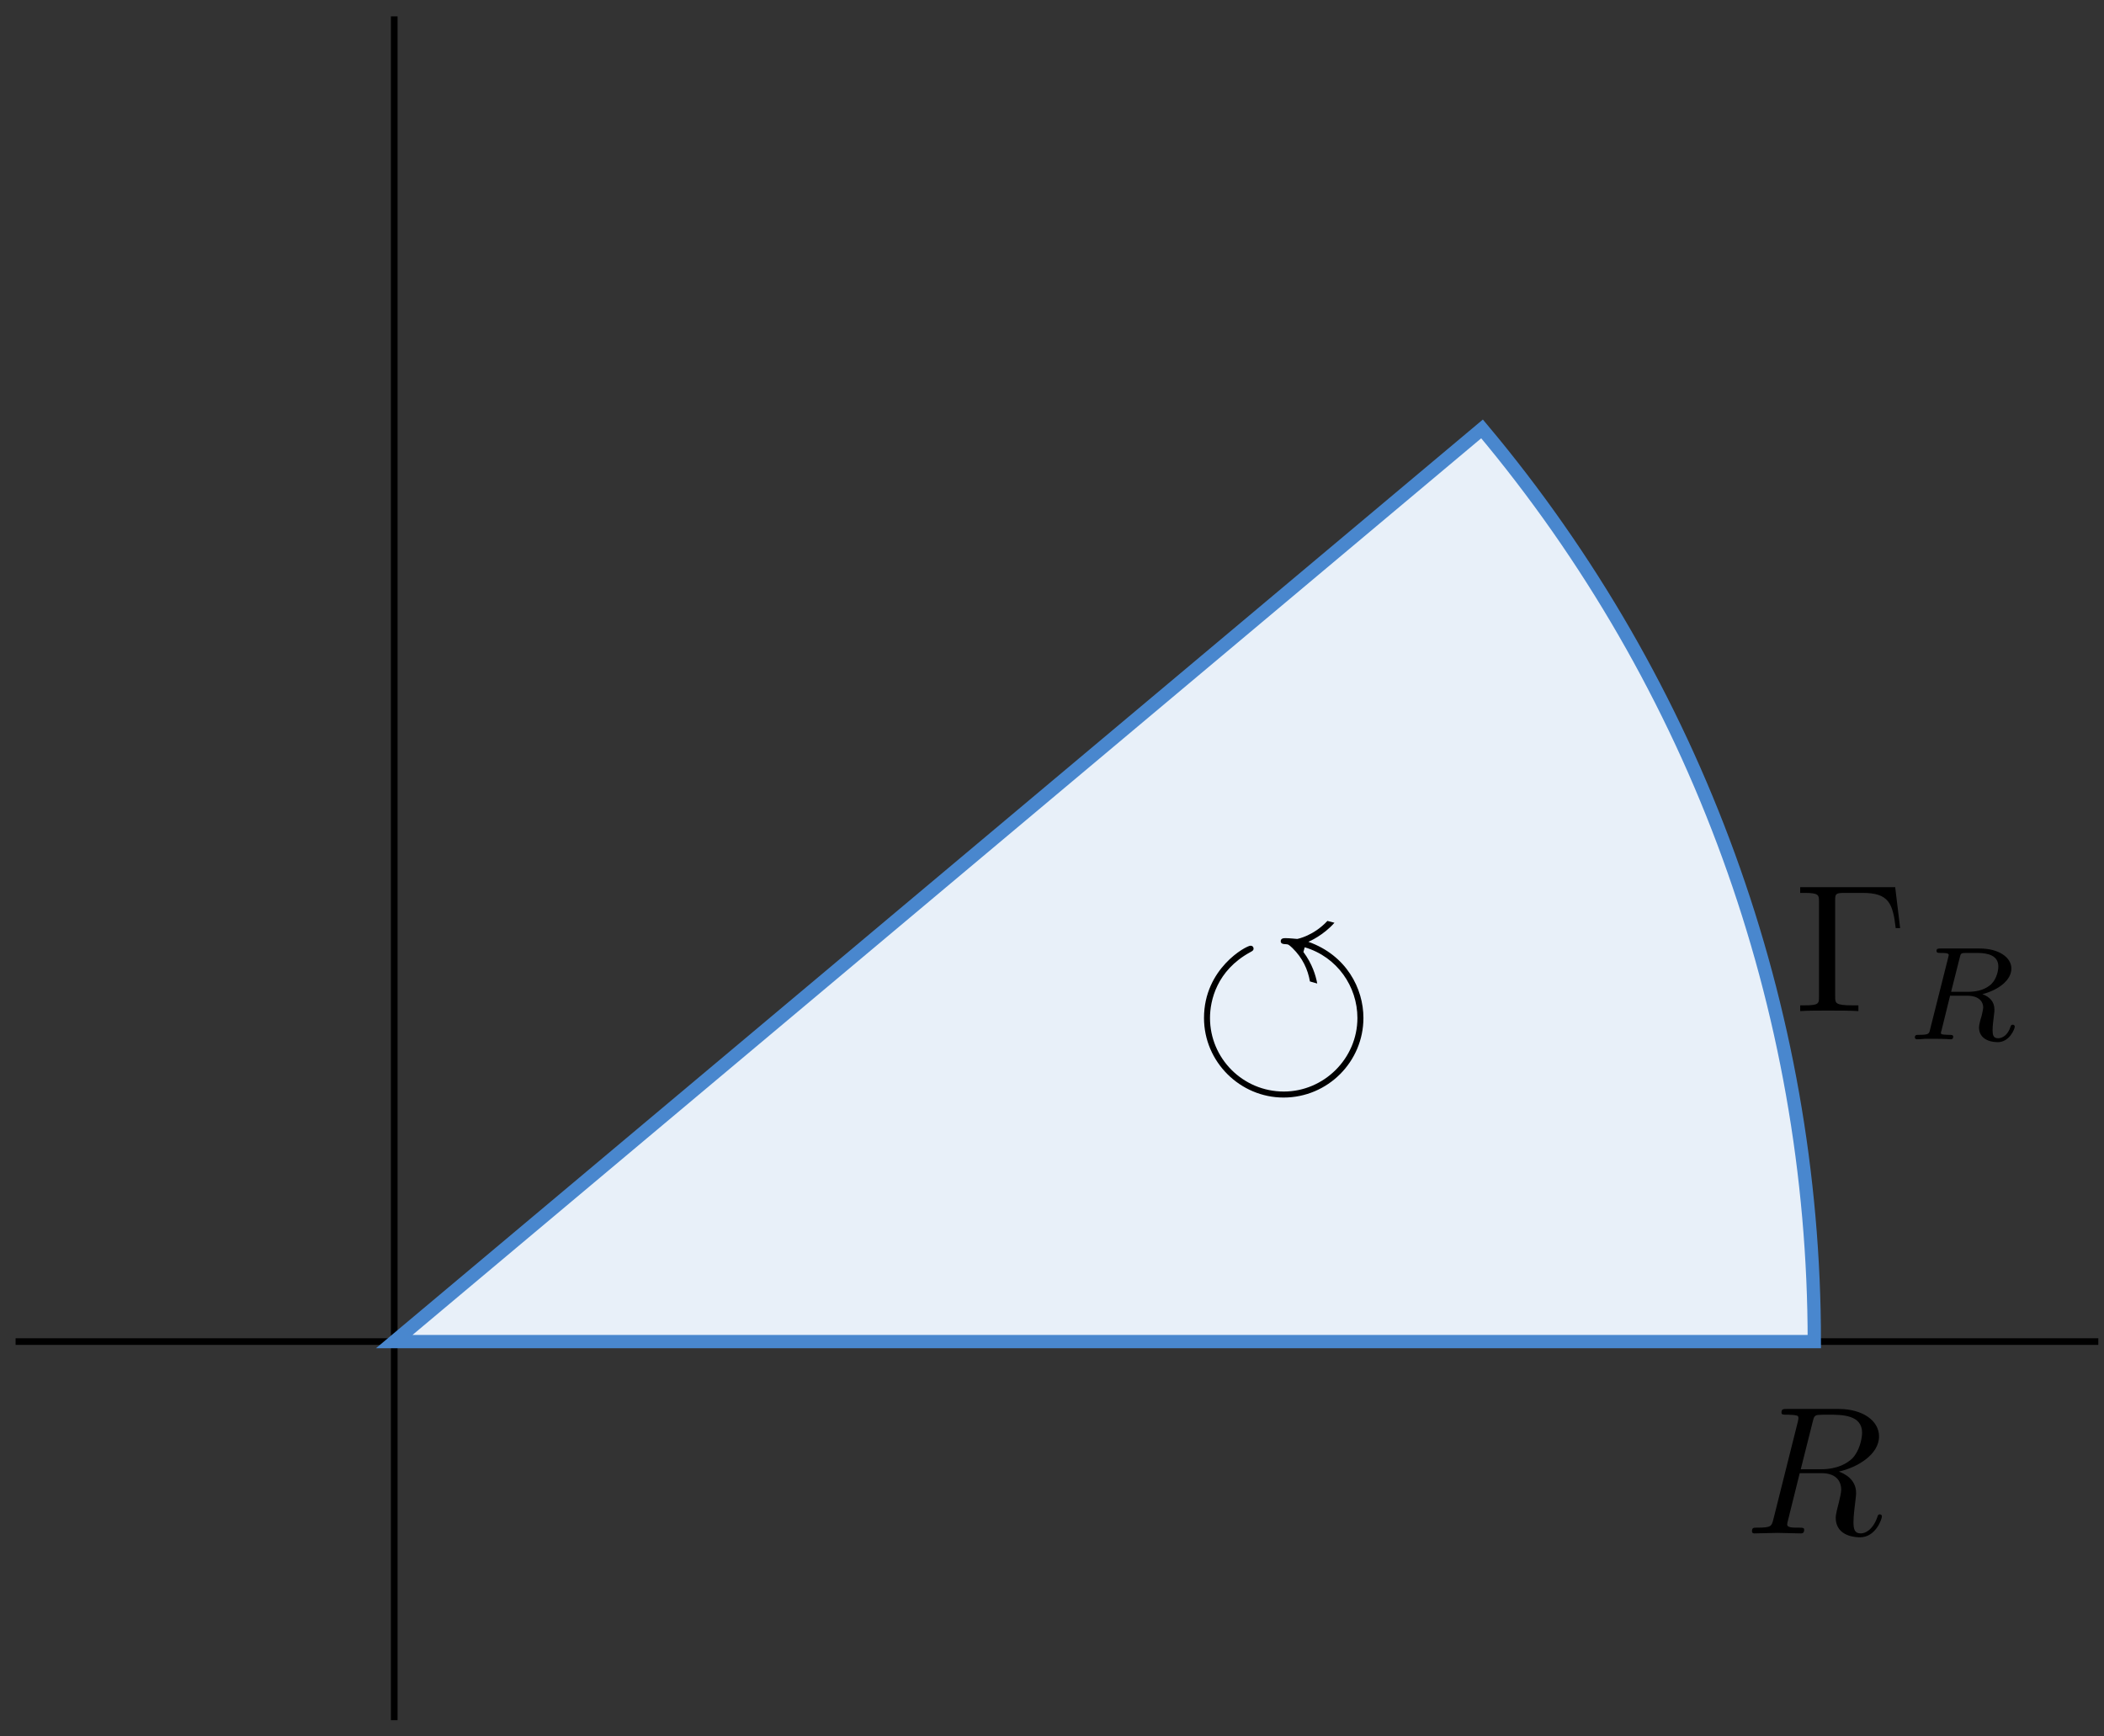 <?xml version="1.0" encoding="UTF-8"?>
<svg xmlns="http://www.w3.org/2000/svg" xmlns:xlink="http://www.w3.org/1999/xlink" width="126pt" height="104pt" viewBox="0 0 126 104" version="1.1">
<rect x="0" y="0" width="126" height="104" fill="#333333" stroke="none"/>
<defs>
<g>
<symbol overflow="visible" id="glyph0-0">
<path style="stroke:none;" d=""/>
</symbol>
<symbol overflow="visible" id="glyph0-1">
<path style="stroke:none;" d="M 4.094 -6.703 C 4.156 -6.953 4.188 -7.062 4.391 -7.094 C 4.5 -7.109 4.844 -7.109 5.062 -7.109 C 5.828 -7.109 7.047 -7.109 7.047 -6.031 C 7.047 -5.656 6.875 -4.906 6.453 -4.484 C 6.156 -4.203 5.578 -3.844 4.609 -3.844 L 3.375 -3.844 Z M 5.656 -3.703 C 6.766 -3.953 8.062 -4.719 8.062 -5.812 C 8.062 -6.75 7.078 -7.453 5.656 -7.453 L 2.547 -7.453 C 2.328 -7.453 2.219 -7.453 2.219 -7.234 C 2.219 -7.109 2.328 -7.109 2.531 -7.109 C 2.547 -7.109 2.766 -7.109 2.938 -7.094 C 3.141 -7.062 3.234 -7.062 3.234 -6.922 C 3.234 -6.875 3.234 -6.844 3.203 -6.703 L 1.734 -0.844 C 1.625 -0.422 1.609 -0.344 0.734 -0.344 C 0.547 -0.344 0.453 -0.344 0.453 -0.125 C 0.453 0 0.578 0 0.594 0 C 0.906 0 1.672 -0.031 1.969 -0.031 C 2.281 -0.031 3.047 0 3.359 0 C 3.453 0 3.578 0 3.578 -0.219 C 3.578 -0.344 3.484 -0.344 3.266 -0.344 C 2.875 -0.344 2.562 -0.344 2.562 -0.531 C 2.562 -0.594 2.578 -0.656 2.594 -0.719 L 3.312 -3.609 L 4.609 -3.609 C 5.609 -3.609 5.797 -3 5.797 -2.625 C 5.797 -2.453 5.719 -2.109 5.656 -1.859 C 5.578 -1.562 5.469 -1.156 5.469 -0.938 C 5.469 0.234 6.781 0.234 6.922 0.234 C 7.859 0.234 8.234 -0.859 8.234 -1.016 C 8.234 -1.141 8.109 -1.141 8.109 -1.141 C 8 -1.141 7.984 -1.062 7.969 -1 C 7.688 -0.188 7.219 0 6.969 0 C 6.609 0 6.531 -0.234 6.531 -0.672 C 6.531 -1 6.594 -1.562 6.641 -1.906 C 6.656 -2.062 6.688 -2.266 6.688 -2.422 C 6.688 -3.266 5.953 -3.594 5.656 -3.703 Z M 5.656 -3.703 "/>
</symbol>
<symbol overflow="visible" id="glyph1-0">
<path style="stroke:none;" d=""/>
</symbol>
<symbol overflow="visible" id="glyph1-1">
<path style="stroke:none;" d="M 6.047 -7.422 L 0.359 -7.422 L 0.359 -7.078 L 0.625 -7.078 C 1.469 -7.078 1.484 -6.953 1.484 -6.562 L 1.484 -0.844 C 1.484 -0.453 1.469 -0.344 0.625 -0.344 L 0.359 -0.344 L 0.359 0 C 0.734 -0.031 1.594 -0.031 2.016 -0.031 C 2.469 -0.031 3.453 -0.031 3.844 0 L 3.844 -0.344 L 3.484 -0.344 C 2.453 -0.344 2.453 -0.484 2.453 -0.859 L 2.453 -6.641 C 2.453 -7 2.469 -7.078 2.984 -7.078 L 4.109 -7.078 C 5.672 -7.078 5.906 -6.438 6.078 -4.969 L 6.344 -4.969 Z M 6.047 -7.422 "/>
</symbol>
<symbol overflow="visible" id="glyph2-0">
<path style="stroke:none;" d=""/>
</symbol>
<symbol overflow="visible" id="glyph2-1">
<path style="stroke:none;" d="M 3.094 -4.891 C 3.156 -5.156 3.172 -5.172 3.5 -5.172 L 4.141 -5.172 C 4.797 -5.172 5.406 -5.016 5.406 -4.359 C 5.406 -4.016 5.234 -3.453 4.859 -3.203 C 4.484 -2.922 4.031 -2.844 3.562 -2.844 L 2.578 -2.844 Z M 4.453 -2.703 C 5.422 -2.953 6.188 -3.547 6.188 -4.234 C 6.188 -4.922 5.406 -5.438 4.297 -5.438 L 1.953 -5.438 C 1.812 -5.438 1.703 -5.438 1.703 -5.297 C 1.703 -5.172 1.812 -5.172 1.938 -5.172 C 2.203 -5.172 2.438 -5.172 2.438 -5.047 C 2.438 -5.016 2.422 -5.016 2.406 -4.906 L 1.328 -0.625 C 1.266 -0.328 1.25 -0.266 0.656 -0.266 C 0.5 -0.266 0.406 -0.266 0.406 -0.109 C 0.406 -0.078 0.438 0 0.531 0 C 0.688 0 0.875 -0.016 1.031 -0.031 L 1.516 -0.031 C 2.266 -0.031 2.5 0 2.547 0 C 2.594 0 2.703 0 2.703 -0.156 C 2.703 -0.266 2.594 -0.266 2.469 -0.266 C 2.438 -0.266 2.297 -0.266 2.156 -0.281 C 1.984 -0.297 1.969 -0.312 1.969 -0.391 C 1.969 -0.438 1.984 -0.484 2 -0.516 L 2.516 -2.609 L 3.547 -2.609 C 4.266 -2.609 4.5 -2.234 4.5 -1.906 C 4.5 -1.797 4.438 -1.562 4.406 -1.406 C 4.328 -1.172 4.25 -0.859 4.25 -0.703 C 4.25 -0.094 4.781 0.172 5.375 0.172 C 6.062 0.172 6.391 -0.609 6.391 -0.766 C 6.391 -0.797 6.359 -0.875 6.266 -0.875 C 6.172 -0.875 6.156 -0.812 6.141 -0.766 C 5.969 -0.219 5.625 -0.062 5.391 -0.062 C 5.094 -0.062 5.062 -0.281 5.062 -0.547 C 5.062 -0.812 5.109 -1.156 5.141 -1.422 C 5.172 -1.656 5.172 -1.703 5.172 -1.781 C 5.172 -2.266 4.875 -2.547 4.453 -2.703 Z M 4.453 -2.703 "/>
</symbol>
<symbol overflow="visible" id="glyph3-0">
<path style="stroke:none;" d=""/>
</symbol>
<symbol overflow="visible" id="glyph3-1">
<path style="stroke:none;" d="M 7.578 -5.641 C 7.484 -6.141 7.281 -6.812 6.75 -7.531 L 6.828 -7.812 C 8.781 -7.234 9.984 -5.453 9.984 -3.578 C 9.984 -1.141 7.969 0.828 5.578 0.828 C 3.125 0.828 1.156 -1.156 1.156 -3.578 C 1.156 -4.625 1.562 -6.422 3.562 -7.516 C 3.703 -7.594 3.766 -7.625 3.766 -7.734 C 3.766 -7.766 3.75 -7.906 3.578 -7.906 C 3.328 -7.906 0.797 -6.547 0.797 -3.578 C 0.797 -0.938 2.969 1.188 5.562 1.188 C 8.219 1.188 10.344 -0.969 10.344 -3.578 C 10.344 -5.344 9.328 -7.328 7.047 -8.141 C 7.094 -8.156 7.953 -8.531 8.609 -9.281 C 8.531 -9.297 8.297 -9.359 8.188 -9.391 C 7.359 -8.5 6.406 -8.312 6.375 -8.312 C 6.328 -8.312 5.922 -8.359 5.688 -8.359 C 5.578 -8.359 5.391 -8.359 5.391 -8.172 C 5.391 -8.016 5.562 -8 5.672 -8 C 5.859 -7.984 5.859 -7.984 6.094 -7.766 C 6.703 -7.172 7.016 -6.484 7.141 -5.766 Z M 7.578 -5.641 "/>
</symbol>
</g>
</defs>
<g id="surface1">
<path style="fill:none;stroke-width:0.399;stroke-linecap:butt;stroke-linejoin:miter;stroke:rgb(0%,0%,0%);stroke-opacity:1;stroke-miterlimit:10;" d="M -0.002 -22.675 L -0.002 79.372 M -22.677 0 L 102.049 0 " transform="matrix(1,0,0,-1,23.611,80.352)"/>
<path style="fill-rule:nonzero;fill:rgb(90.979%,94.119%,97.646%);fill-opacity:1;stroke-width:0.797;stroke-linecap:butt;stroke-linejoin:miter;stroke:rgb(28.625%,52.939%,80.785%);stroke-opacity:1;stroke-miterlimit:10;" d="M 85.041 0 C 85.041 19.993 77.994 39.352 65.143 54.664 L -0.002 0 Z M 85.041 0 " transform="matrix(1,0,0,-1,23.611,80.352)"/>
<g style="fill:rgb(0%,0%,0%);fill-opacity:1;">
  <use xlink:href="#glyph0-1" x="104.466" y="91.841"/>
</g>
<g style="fill:rgb(0%,0%,0%);fill-opacity:1;">
  <use xlink:href="#glyph1-1" x="107.448" y="60.558"/>
</g>
<g style="fill:rgb(0%,0%,0%);fill-opacity:1;">
  <use xlink:href="#glyph2-1" x="114.266" y="62.247"/>
</g>
<g style="fill:rgb(0%,0%,0%);fill-opacity:1;">
  <use xlink:href="#glyph3-1" x="71.306" y="64.548"/>
</g>
</g>
</svg>
<!--Rendered by QuickLaTeX.com-->